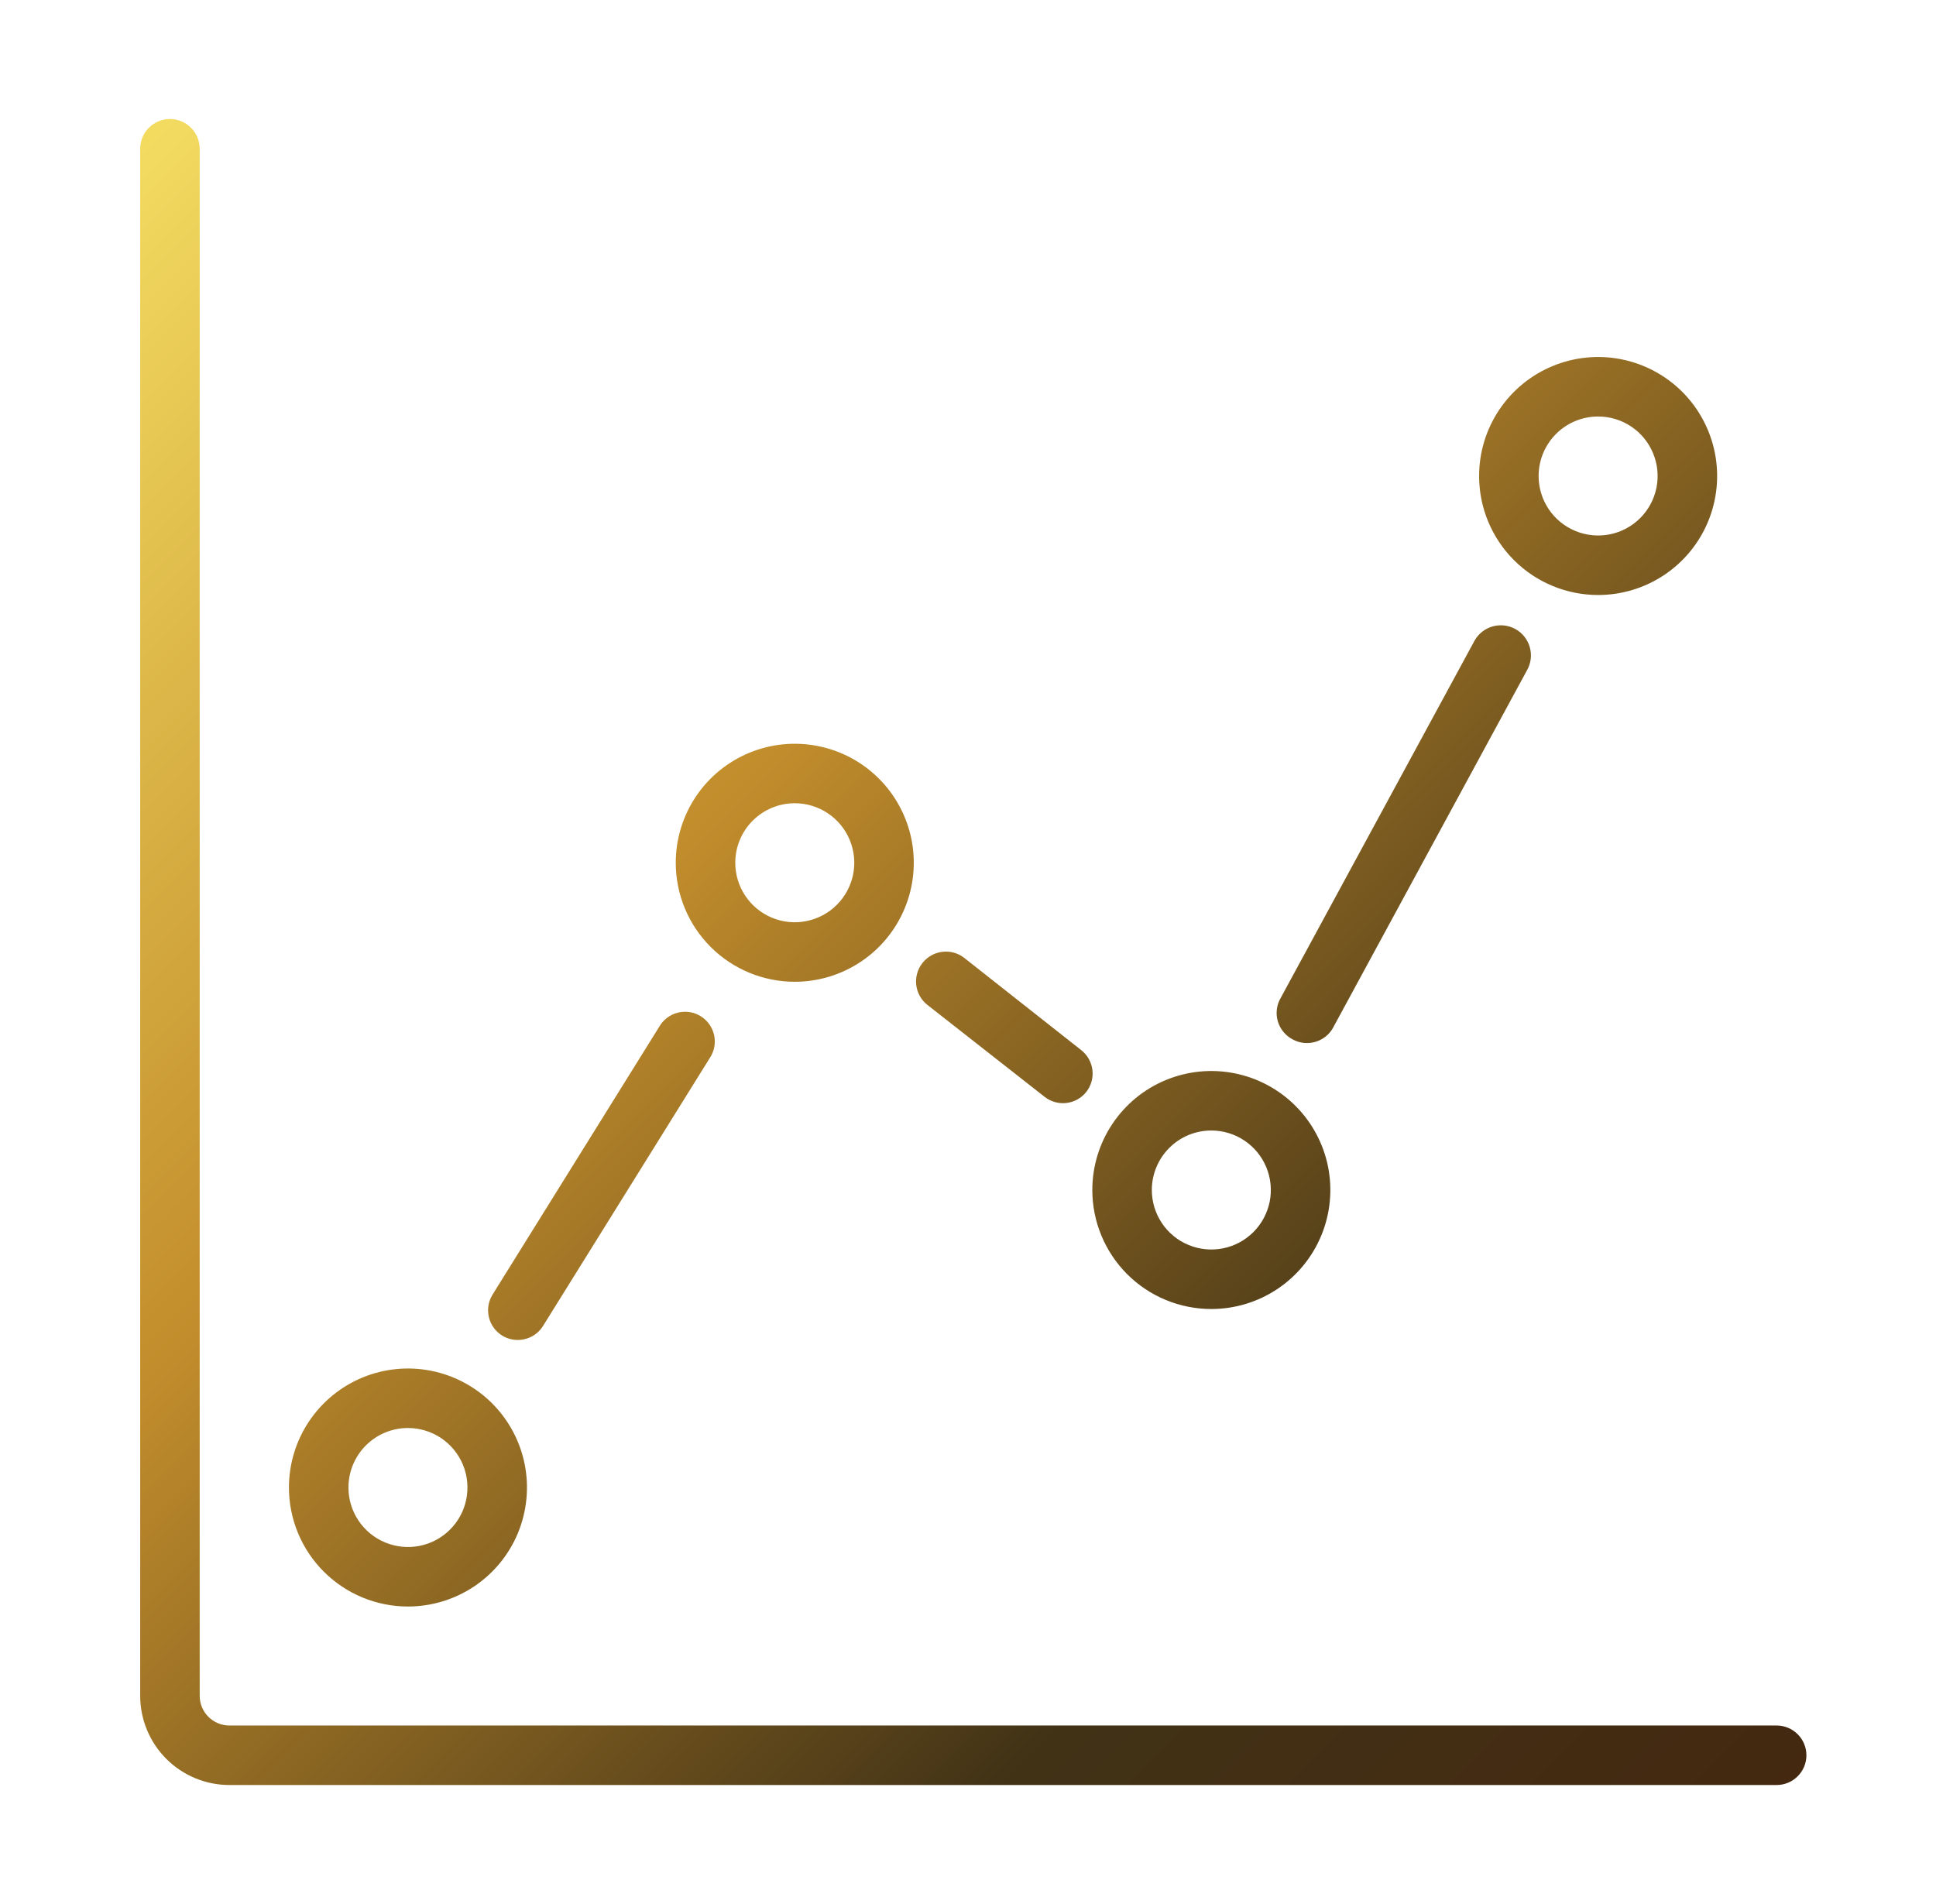 <svg width="61" height="60" viewBox="0 0 61 60" fill="none" xmlns="http://www.w3.org/2000/svg">
<path d="M55.979 54.375H7.229C6.98 54.375 6.742 54.276 6.566 54.1C6.39 53.925 6.292 53.686 6.292 53.438V4.688C6.292 4.439 6.193 4.2 6.017 4.025C5.841 3.849 5.603 3.75 5.354 3.75C5.105 3.75 4.867 3.849 4.691 4.025C4.515 4.2 4.417 4.439 4.417 4.688V53.438C4.417 54.183 4.713 54.899 5.24 55.426C5.768 55.954 6.483 56.25 7.229 56.25H55.979C56.228 56.25 56.466 56.151 56.642 55.975C56.818 55.8 56.917 55.561 56.917 55.312C56.917 55.064 56.818 54.825 56.642 54.65C56.466 54.474 56.228 54.375 55.979 54.375Z" fill="url(#paint0_linear_1_2384)"/>
<path d="M15.817 42.084C15.966 42.177 16.138 42.226 16.314 42.225C16.473 42.225 16.63 42.185 16.769 42.108C16.909 42.031 17.026 41.919 17.11 41.784L22.36 33.347C22.431 33.242 22.481 33.124 22.505 33C22.529 32.876 22.528 32.748 22.502 32.624C22.475 32.501 22.424 32.383 22.351 32.28C22.278 32.177 22.185 32.089 22.078 32.023C21.97 31.956 21.85 31.912 21.725 31.893C21.6 31.874 21.472 31.881 21.349 31.913C21.227 31.945 21.112 32.001 21.012 32.078C20.912 32.155 20.828 32.252 20.767 32.362L15.517 40.8C15.387 41.011 15.347 41.263 15.403 41.504C15.459 41.744 15.608 41.953 15.817 42.084Z" fill="url(#paint1_linear_1_2384)"/>
<path d="M32.917 34.566C33.112 34.718 33.36 34.787 33.606 34.757C33.852 34.727 34.076 34.601 34.229 34.406C34.381 34.211 34.45 33.963 34.42 33.717C34.39 33.471 34.264 33.247 34.07 33.094L30.385 30.188C30.189 30.033 29.939 29.964 29.692 29.994C29.444 30.023 29.218 30.151 29.064 30.347C28.909 30.543 28.84 30.793 28.869 31.041C28.899 31.289 29.026 31.515 29.223 31.669L32.917 34.566Z" fill="url(#paint2_linear_1_2384)"/>
<path d="M40.735 32.756C40.873 32.831 41.028 32.87 41.185 32.869C41.355 32.868 41.521 32.822 41.666 32.734C41.812 32.647 41.931 32.522 42.01 32.372L48.113 21.122C48.238 20.903 48.27 20.644 48.203 20.401C48.136 20.159 47.976 19.952 47.757 19.828C47.538 19.704 47.279 19.672 47.036 19.738C46.794 19.805 46.588 19.965 46.463 20.184L40.36 31.434C40.293 31.545 40.25 31.667 40.233 31.795C40.215 31.923 40.224 32.053 40.26 32.177C40.295 32.301 40.355 32.417 40.437 32.516C40.519 32.616 40.62 32.698 40.735 32.756Z" fill="url(#paint3_linear_1_2384)"/>
<path d="M12.854 50.625C13.596 50.625 14.321 50.405 14.938 49.993C15.554 49.581 16.035 48.995 16.319 48.31C16.602 47.625 16.677 46.871 16.532 46.143C16.387 45.416 16.03 44.748 15.506 44.223C14.981 43.699 14.313 43.342 13.586 43.197C12.858 43.052 12.104 43.127 11.419 43.41C10.734 43.694 10.148 44.175 9.736 44.792C9.324 45.408 9.104 46.133 9.104 46.875C9.104 47.87 9.499 48.823 10.203 49.527C10.906 50.23 11.86 50.625 12.854 50.625ZM12.854 45C13.225 45 13.588 45.11 13.896 45.316C14.204 45.522 14.444 45.815 14.586 46.157C14.728 46.5 14.765 46.877 14.693 47.241C14.621 47.605 14.442 47.939 14.18 48.201C13.918 48.463 13.584 48.642 13.22 48.714C12.856 48.786 12.479 48.749 12.137 48.607C11.794 48.465 11.501 48.225 11.295 47.917C11.089 47.608 10.979 47.246 10.979 46.875C10.979 46.378 11.177 45.901 11.528 45.549C11.88 45.197 12.357 45 12.854 45Z" fill="url(#paint4_linear_1_2384)"/>
<path d="M25.042 30.938C25.783 30.938 26.508 30.718 27.125 30.305C27.742 29.893 28.222 29.308 28.506 28.623C28.79 27.937 28.864 27.183 28.72 26.456C28.575 25.729 28.218 25.06 27.693 24.536C27.169 24.011 26.501 23.654 25.773 23.51C25.046 23.365 24.292 23.439 23.607 23.723C22.921 24.007 22.336 24.487 21.924 25.104C21.512 25.721 21.292 26.446 21.292 27.188C21.292 28.182 21.687 29.136 22.39 29.839C23.093 30.542 24.047 30.938 25.042 30.938ZM25.042 25.312C25.413 25.312 25.775 25.422 26.083 25.628C26.392 25.834 26.632 26.127 26.774 26.47C26.916 26.813 26.953 27.19 26.881 27.553C26.808 27.917 26.63 28.251 26.367 28.513C26.105 28.776 25.771 28.954 25.407 29.026C25.044 29.099 24.667 29.062 24.324 28.92C23.982 28.778 23.689 28.538 23.483 28.229C23.277 27.921 23.167 27.558 23.167 27.188C23.167 26.69 23.364 26.213 23.716 25.862C24.067 25.51 24.544 25.312 25.042 25.312Z" fill="url(#paint5_linear_1_2384)"/>
<path d="M38.167 41.25C38.908 41.25 39.633 41.03 40.25 40.618C40.867 40.206 41.347 39.62 41.631 38.935C41.915 38.25 41.989 37.496 41.845 36.768C41.7 36.041 41.343 35.373 40.818 34.848C40.294 34.324 39.626 33.967 38.898 33.822C38.171 33.677 37.417 33.752 36.732 34.035C36.046 34.319 35.461 34.8 35.049 35.417C34.637 36.033 34.417 36.758 34.417 37.5C34.417 38.495 34.812 39.448 35.515 40.152C36.218 40.855 37.172 41.25 38.167 41.25ZM38.167 35.625C38.538 35.625 38.9 35.735 39.208 35.941C39.517 36.147 39.757 36.44 39.899 36.782C40.041 37.125 40.078 37.502 40.006 37.866C39.933 38.23 39.755 38.564 39.492 38.826C39.23 39.088 38.896 39.267 38.532 39.339C38.169 39.411 37.792 39.374 37.449 39.232C37.106 39.09 36.814 38.85 36.608 38.542C36.402 38.233 36.292 37.871 36.292 37.5C36.292 37.003 36.489 36.526 36.841 36.174C37.192 35.822 37.669 35.625 38.167 35.625Z" fill="url(#paint6_linear_1_2384)"/>
<path d="M50.354 18.75C51.096 18.75 51.821 18.53 52.438 18.118C53.054 17.706 53.535 17.12 53.819 16.435C54.102 15.75 54.177 14.996 54.032 14.268C53.887 13.541 53.53 12.873 53.006 12.348C52.481 11.824 51.813 11.467 51.086 11.322C50.358 11.177 49.604 11.252 48.919 11.536C48.234 11.819 47.648 12.3 47.236 12.917C46.824 13.533 46.604 14.258 46.604 15C46.604 15.995 46.999 16.948 47.703 17.652C48.406 18.355 49.36 18.75 50.354 18.75ZM50.354 13.125C50.725 13.125 51.087 13.235 51.396 13.441C51.704 13.647 51.944 13.94 52.086 14.283C52.228 14.625 52.265 15.002 52.193 15.366C52.121 15.729 51.942 16.064 51.68 16.326C51.418 16.588 51.084 16.767 50.72 16.839C50.356 16.911 49.979 16.874 49.637 16.732C49.294 16.59 49.001 16.35 48.795 16.042C48.589 15.733 48.479 15.371 48.479 15C48.479 14.503 48.677 14.026 49.028 13.674C49.38 13.322 49.857 13.125 50.354 13.125Z" fill="url(#paint7_linear_1_2384)"/>
<defs>
<linearGradient id="paint0_linear_1_2384" x1="-11.568" y1="12.534" x2="47.176" y2="71.269" gradientUnits="userSpaceOnUse">
<stop stop-color="#FDEB6B"/>
<stop offset="0.4" stop-color="#C28D2C"/>
<stop offset="0.74" stop-color="#413216"/>
<stop offset="1" stop-color="#45260F"/>
</linearGradient>
<linearGradient id="paint1_linear_1_2384" x1="-8.568" y1="9.534" x2="50.167" y2="68.278" gradientUnits="userSpaceOnUse">
<stop stop-color="#FDEB6B"/>
<stop offset="0.4" stop-color="#C28D2C"/>
<stop offset="0.74" stop-color="#413216"/>
<stop offset="1" stop-color="#45260F"/>
</linearGradient>
<linearGradient id="paint2_linear_1_2384" x1="0.123" y1="0.844" x2="58.857" y2="59.587" gradientUnits="userSpaceOnUse">
<stop stop-color="#FDEB6B"/>
<stop offset="0.4" stop-color="#C28D2C"/>
<stop offset="0.74" stop-color="#413216"/>
<stop offset="1" stop-color="#45260F"/>
</linearGradient>
<linearGradient id="paint3_linear_1_2384" x1="9.451" y1="-8.484" x2="68.195" y2="50.25" gradientUnits="userSpaceOnUse">
<stop stop-color="#FDEB6B"/>
<stop offset="0.4" stop-color="#C28D2C"/>
<stop offset="0.74" stop-color="#413216"/>
<stop offset="1" stop-color="#45260F"/>
</linearGradient>
<linearGradient id="paint4_linear_1_2384" x1="-16.527" y1="17.494" x2="42.217" y2="76.237" gradientUnits="userSpaceOnUse">
<stop stop-color="#FDEB6B"/>
<stop offset="0.4" stop-color="#C28D2C"/>
<stop offset="0.74" stop-color="#413216"/>
<stop offset="1" stop-color="#45260F"/>
</linearGradient>
<linearGradient id="paint5_linear_1_2384" x1="-0.59" y1="1.556" x2="58.154" y2="60.3" gradientUnits="userSpaceOnUse">
<stop stop-color="#FDEB6B"/>
<stop offset="0.4" stop-color="#C28D2C"/>
<stop offset="0.74" stop-color="#413216"/>
<stop offset="1" stop-color="#45260F"/>
</linearGradient>
<linearGradient id="paint6_linear_1_2384" x1="0.817" y1="0.15" x2="59.56" y2="58.894" gradientUnits="userSpaceOnUse">
<stop stop-color="#FDEB6B"/>
<stop offset="0.4" stop-color="#C28D2C"/>
<stop offset="0.74" stop-color="#413216"/>
<stop offset="1" stop-color="#45260F"/>
</linearGradient>
<linearGradient id="paint7_linear_1_2384" x1="18.16" y1="-17.194" x2="76.904" y2="41.55" gradientUnits="userSpaceOnUse">
<stop stop-color="#FDEB6B"/>
<stop offset="0.4" stop-color="#C28D2C"/>
<stop offset="0.74" stop-color="#413216"/>
<stop offset="1" stop-color="#45260F"/>
</linearGradient>
</defs>
</svg>
